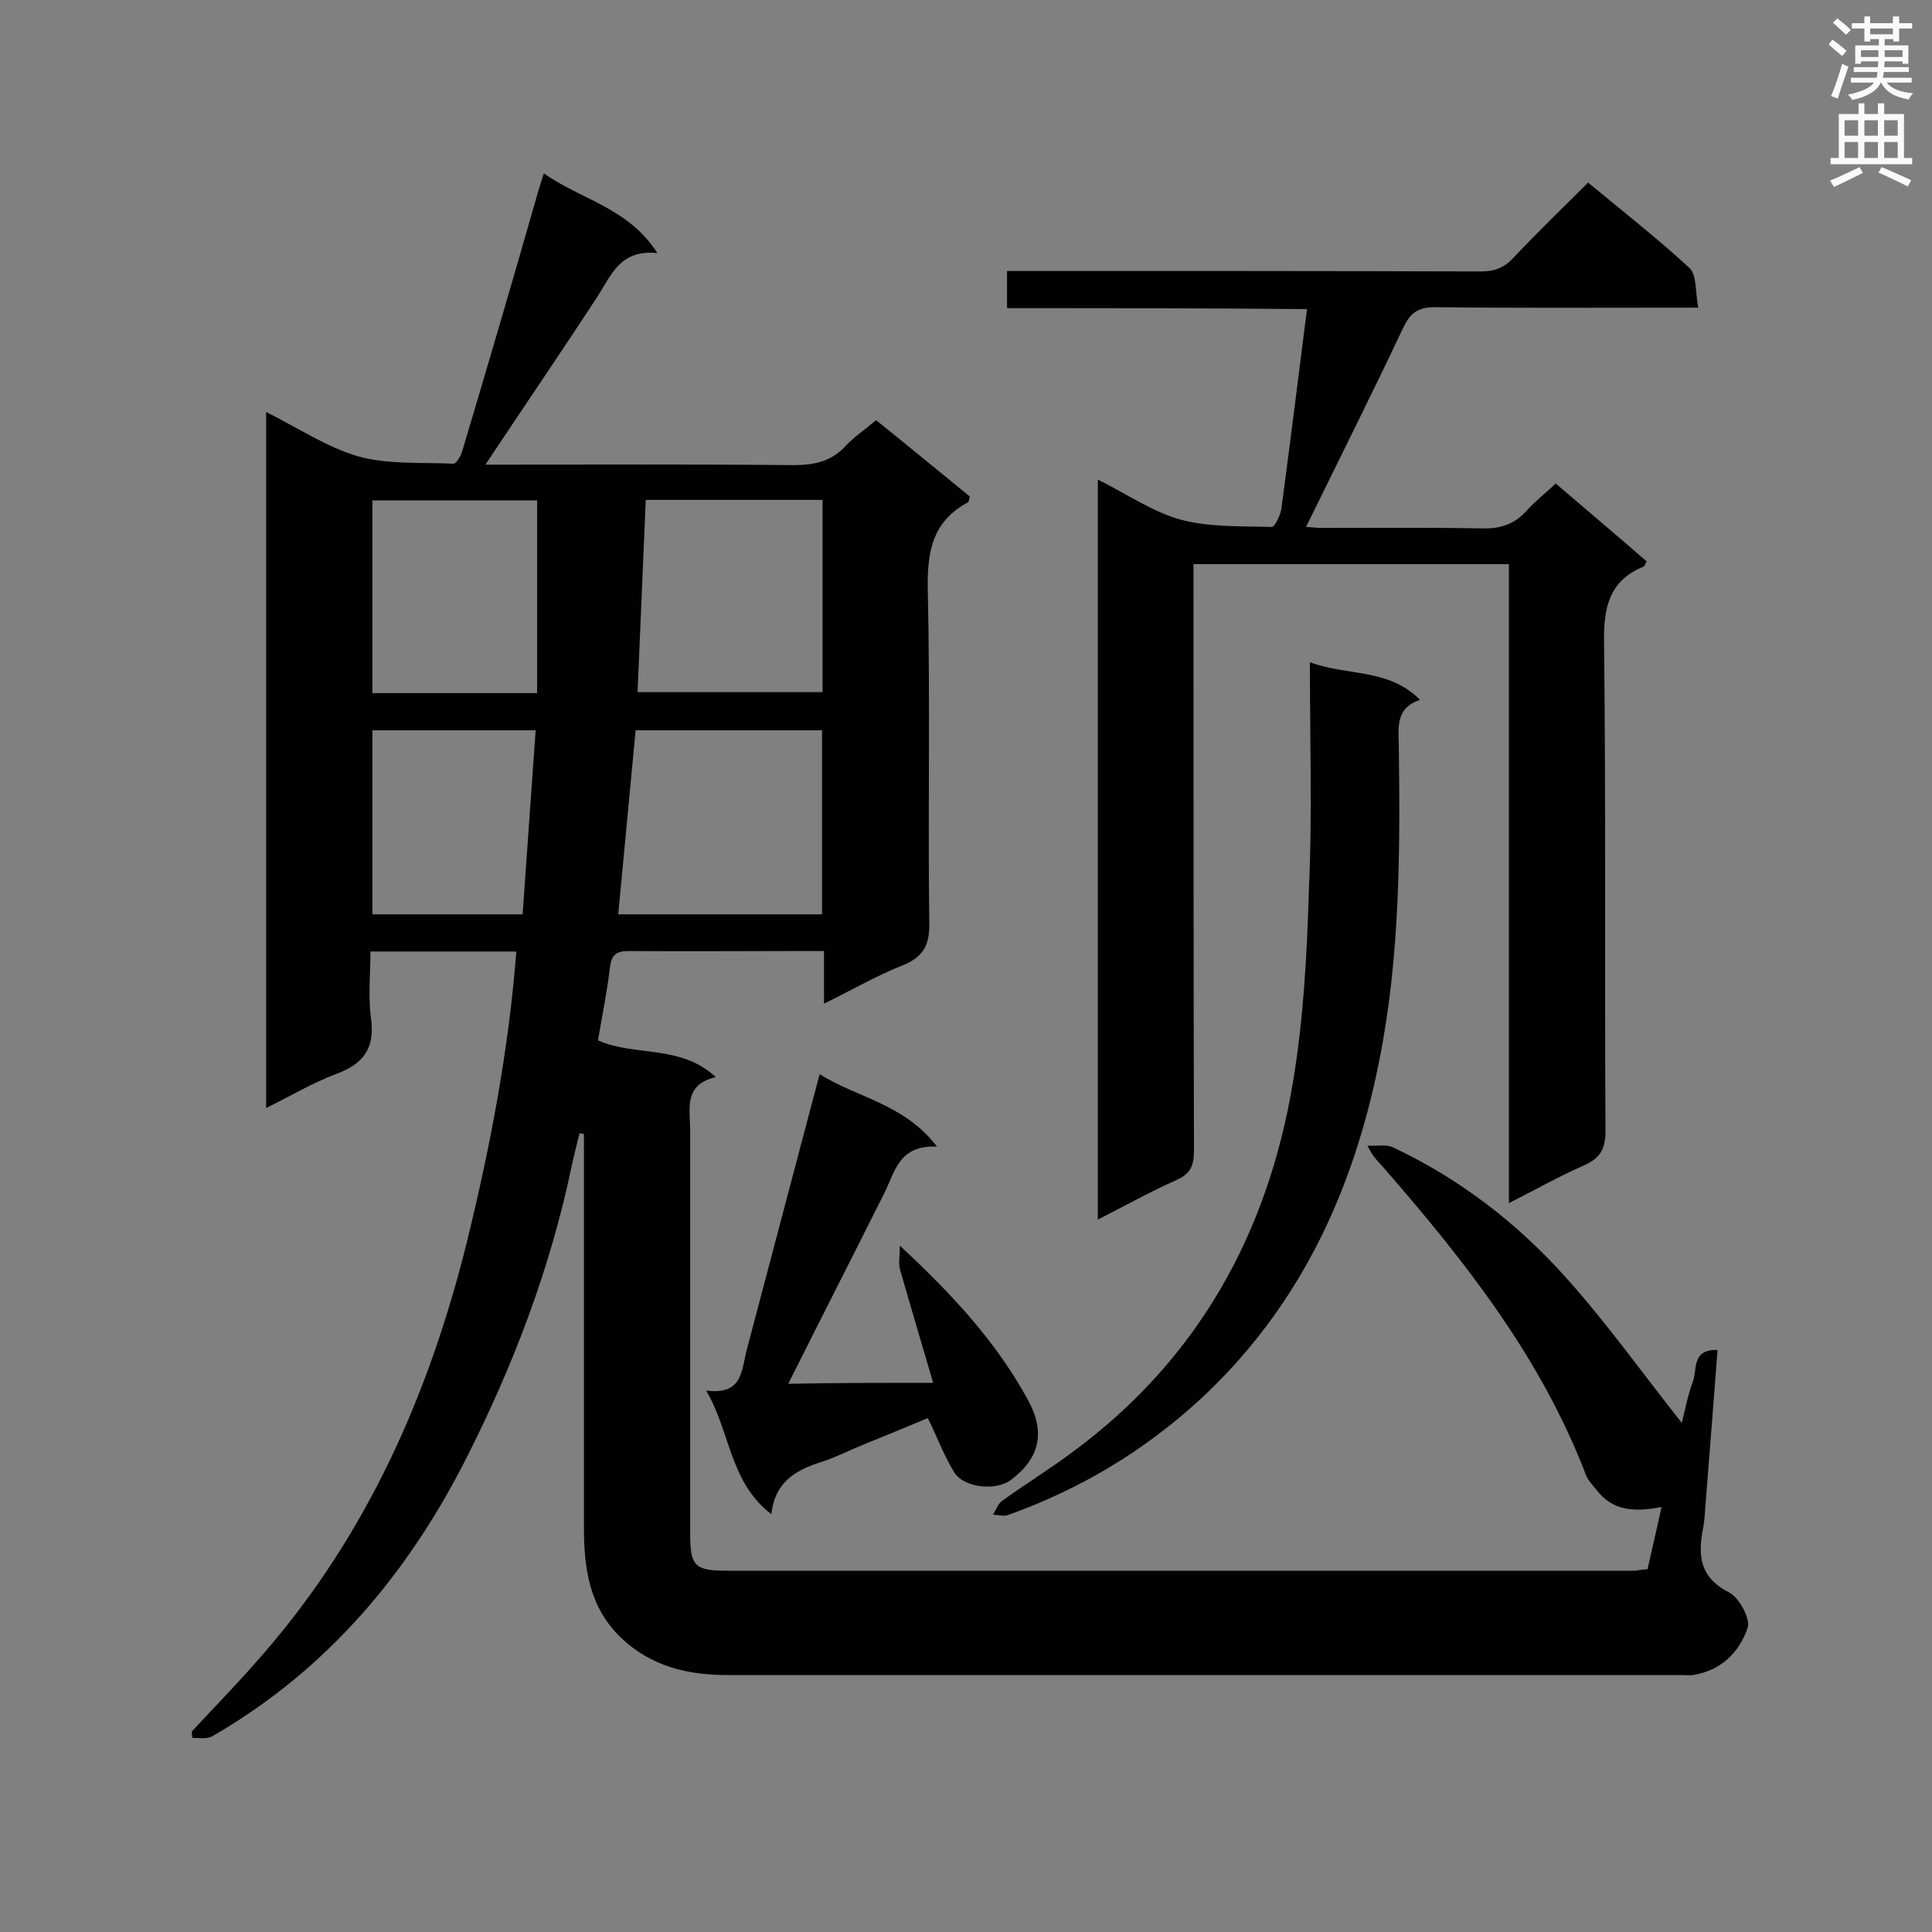 <svg enable-background="new 0 0 400 400" viewBox="0 0 400 400" xmlns="http://www.w3.org/2000/svg"><rect x="0" y="0" width="400" height="400" fill="#808080" stroke="none"/><g fill="#010101"><path d="m341.1 324.9c.9-4.1 1.9-8.2 2.9-12.9-5.5 1.1-10.2.9-13.6-3.7-.7-.9-1.6-1.8-2-2.8-9.3-24.4-25.1-44.4-41.9-63.7-.7-.8-1.4-1.5-2-2.3-.3-.3-.5-.7-1.4-2.3 2.3.1 3.9-.3 5.2.3 13.9 6.5 25.9 15.8 36 27.1 8.5 9.5 15.9 19.9 23.9 30 .6-2.4 1.2-5.6 2.3-8.6.9-2.4-.3-6.7 5.1-6.5-.8 10.6-1.6 20.7-2.4 30.8-.2 2-.2 4.1-.6 6.1-1.1 5.7-.7 10.2 5.4 13.3 2.1 1.1 4.5 5.5 3.8 7.4-1.7 5-5.5 8.8-11.3 9.7-.7.1-1.5 0-2.2 0-65.9 0-131.8 0-197.7 0-8.3 0-15.8-1.8-22-7.7-6.6-6.3-7.7-14.4-7.7-22.8 0-25.7 0-51.5 0-77.2 0-1.4 0-2.9 0-4.3-.3-.1-.6-.1-.9-.2-.6 2.4-1.2 4.7-1.7 7.1-4.4 20.9-11.9 40.7-21.5 59.7-12.2 24.3-29.1 44.4-52.9 58.1-1.1.6-2.7.3-4.1.3 0-.4-.1-.9-.1-1.3 5-5.4 10.2-10.7 15-16.3 21.4-24.7 34.2-53.7 42-85.2 4.8-19.6 8.6-39.4 10.2-60-9.9 0-19.7 0-30.2 0 0 4.6-.5 9.2.1 13.8.9 6.3-1.6 9.5-7.3 11.6-4.8 1.8-9.3 4.5-14.4 7 0-48.2 0-95.8 0-144.1 6.6 3.3 12.6 7.3 19.1 9.2 6.2 1.7 13.1 1.2 19.7 1.5.6 0 1.5-1.6 1.8-2.6 5.2-17.4 10.3-34.8 15.3-52.3.4-1.5.9-3 1.6-5.2 7.8 5.5 17.5 7.1 23.5 16.5-7.7-.8-9.5 4.5-12.4 9-7.5 11.5-15.3 22.9-23.2 34.8h4.4c19.8 0 39.6-.1 59.3.1 4.3 0 7.9-.7 10.9-4 1.8-1.9 4-3.4 6.3-5.3 6.6 5.3 13 10.6 19.4 15.8-.2.7-.2 1.1-.4 1.2-7.6 4.1-8.5 10.6-8.3 18.6.5 22.8 0 45.7.3 68.5.1 4.6-1.3 7.1-5.6 8.8-5.3 2.1-10.3 5-16.2 7.9 0-4 0-7.2 0-10.9-2.4 0-4.4 0-6.4 0-11.3 0-22.7.1-34 0-2.5 0-3.6.7-3.9 3.3-.6 5-1.6 10-2.5 15.2 7.7 3.4 17.1.8 24.4 7.6-6.8 1.6-5.3 6.7-5.3 11.2v83.4c0 6.6.9 7.6 7.6 7.6h188.1c.8-.1 1.5-.3 2.5-.3zm-170.9-135.6c0-12.9 0-25.5 0-38.1-13.1 0-25.7 0-38.6 0-1.2 12.8-2.4 25.3-3.6 38.1zm-36.5-85.8c-.6 13.3-1.1 26.5-1.7 39.8h38.3c0-13.5 0-26.7 0-39.8-12.2 0-24.2 0-36.6 0zm-22.5.1c-11.5 0-22.8 0-34.1 0v39.9h34.1c0-13.5 0-26.7 0-39.9zm-34.1 47.6v38.1h31.1c.9-12.8 1.8-25.3 2.7-38.1-11.6 0-22.6 0-33.8 0z"/><path d="m208.5 63.8c0-2.8 0-5 0-7.7h5.1c31 0 62 0 93 .1 2.9 0 4.9-.8 6.8-2.9 4.9-5.2 10-10.1 15.4-15.5 7.1 5.9 14.3 11.5 21 17.7 1.5 1.4 1.2 5 1.8 8.2-2.5 0-4.1 0-5.6 0-16.3 0-32.6.1-48.9-.1-3.7 0-5.2 1.3-6.7 4.5-6.4 13.6-13.2 27.1-20 41 .7 0 2 .2 3.3.2 11.1 0 22.1-.1 33.2.1 3.8.1 6.7-.9 9.2-3.7 1.7-1.9 3.8-3.5 6-5.6 6.4 5.5 12.7 10.8 18.8 16.1-.3.6-.4 1-.6 1.1-7.1 2.9-8.3 8.4-8.2 15.6.4 33.7.1 67.5.3 101.2 0 3.8-1.1 5.7-4.5 7.2-5 2.2-9.8 4.9-15.5 7.8 0-44.5 0-88.3 0-132.3-21.9 0-43.3 0-65.3 0v5c0 38.8 0 77.7.1 116.5 0 3-.7 4.7-3.6 6-5.4 2.4-10.6 5.3-16.3 8.2 0-51.2 0-101.9 0-153.2 5.9 2.9 11.3 6.7 17.2 8.3 6 1.6 12.5 1.3 18.8 1.5.6 0 1.8-2.4 2-3.8 1.8-13.5 3.5-27.1 5.3-41.3-20.8-.2-41.4-.2-62.1-.2z"/><path d="m271.2 137.1c7.7 2.9 16.3 1.2 22.8 7.8-4.9 1.6-4.5 5.4-4.4 9 .3 22.1.3 44.2-4.1 66-5.4 27-16.6 51-37.2 70-11.6 10.6-24.8 18.5-39.7 23.8-.9.3-2-.1-3-.1.6-1 1-2.2 1.8-2.8 4.8-3.5 9.9-6.6 14.7-10.2 25.9-19.1 40.4-45.2 45.6-76.6 2.2-13.1 2.9-26.6 3.3-39.9.7-15.2.2-30.7.2-47z"/><path d="m193.2 286.3c-2.4-8.2-4.7-15.9-6.9-23.6-.3-1.2 0-2.5 0-4.8 11 10.2 20 20 26.5 31.9 3.7 6.7 2.5 12.1-3.5 16.6-3 2.3-9.6 1.7-11.7-1.5-2.1-3.4-3.5-7.2-5.5-11.3-3.8 1.6-8.7 3.6-13.6 5.6-2.5 1-5 2.3-7.6 3.2-5.4 1.7-10.4 3.8-11.2 11.1-8.7-6.7-8.4-16.9-13.5-25.6 7.6 1 7.3-4.2 8.4-8.4 5-18.8 9.9-37.6 15.1-57.1 7.8 4.9 17.5 6.1 24.3 15-7.9-.4-8.7 5.2-10.9 9.6-6.6 13.2-13.3 26.3-19.9 39.5 9.3-.2 19.2-.2 30-.2z"/></g><path d="m378.6 9.2.8-1c.9.7 1.9 1.4 2.9 2.3l-.9 1.1c-1.1-.9-2-1.7-2.8-2.4zm.5 10.7c.9-2.1 1.6-4.3 2.3-6.7.4.2.8.4 1.3.6-.7 2.1-1.5 4.3-2.2 6.6zm.4-15.2.9-.9c1 .8 2 1.6 2.8 2.4l-1 1c-1-.9-1.9-1.8-2.7-2.5zm12.5-1.3h1.2v1.4h2.7v1.1h-2.7v2.7h-1.2v-.5h-1.8v1.3h4.9v3.8h-1.2v-.5h-3.7c0 .4-.1.9-.1 1.2h5.1v1h-5.2c0 .5-.1.9-.2 1.2h6v1h-5.2c1.1 1.3 2.9 2 5.5 2.2-.4.4-.7.8-.9 1.3-2.9-.5-4.8-1.6-5.7-3.5h-.1c-.8 1.7-2.7 2.9-5.9 3.6-.2-.4-.6-.8-.9-1.1 2.8-.6 4.6-1.4 5.4-2.5h-4.8v-1h5.3c.1-.3.2-.7.2-1.2h-4.9v-1h5c0-.4 0-.8.1-1.2h-3.6v.5h-1.2v-3.8h4.9v-1.3h-1.8v.5h-1.2v-2.7h-2.6v-1.1h2.6v-1.4h1.2v1.4h4.7v-1.4zm-6.7 8.4h3.6c0-.4 0-.9 0-1.4h-3.6zm1.9-4.7h4.7v-1.2h-4.7zm6.7 3.3h-3.7v1.4h3.7z" fill="#fafafb"/><path d="m384.7 21.4h1.3v2.2h2.8v-2.2h1.3v2.2h4.1v9.1h1.7v1.3h-16.9v-1.3h1.7v-9.1h4.1v-2.2zm.3 13.2.7 1.2c-1.8.9-3.8 1.9-6 2.9-.2-.4-.5-.8-.8-1.3 2.4-1 4.4-2 6.1-2.8zm-3.1-6.5h2.8v-3.2h-2.8zm0 4.6h2.8v-3.3h-2.8zm4.1-4.6h2.8v-3.2h-2.8zm0 4.6h2.8v-3.3h-2.8zm3.6 1.9c2.1.9 4.1 1.8 6.1 2.7l-.7 1.3c-2.2-1.1-4.2-2-6.1-2.9zm3.3-9.7h-2.8v3.2h2.8zm-2.8 7.8h2.8v-3.3h-2.8z" fill="#fafafb"/></svg>